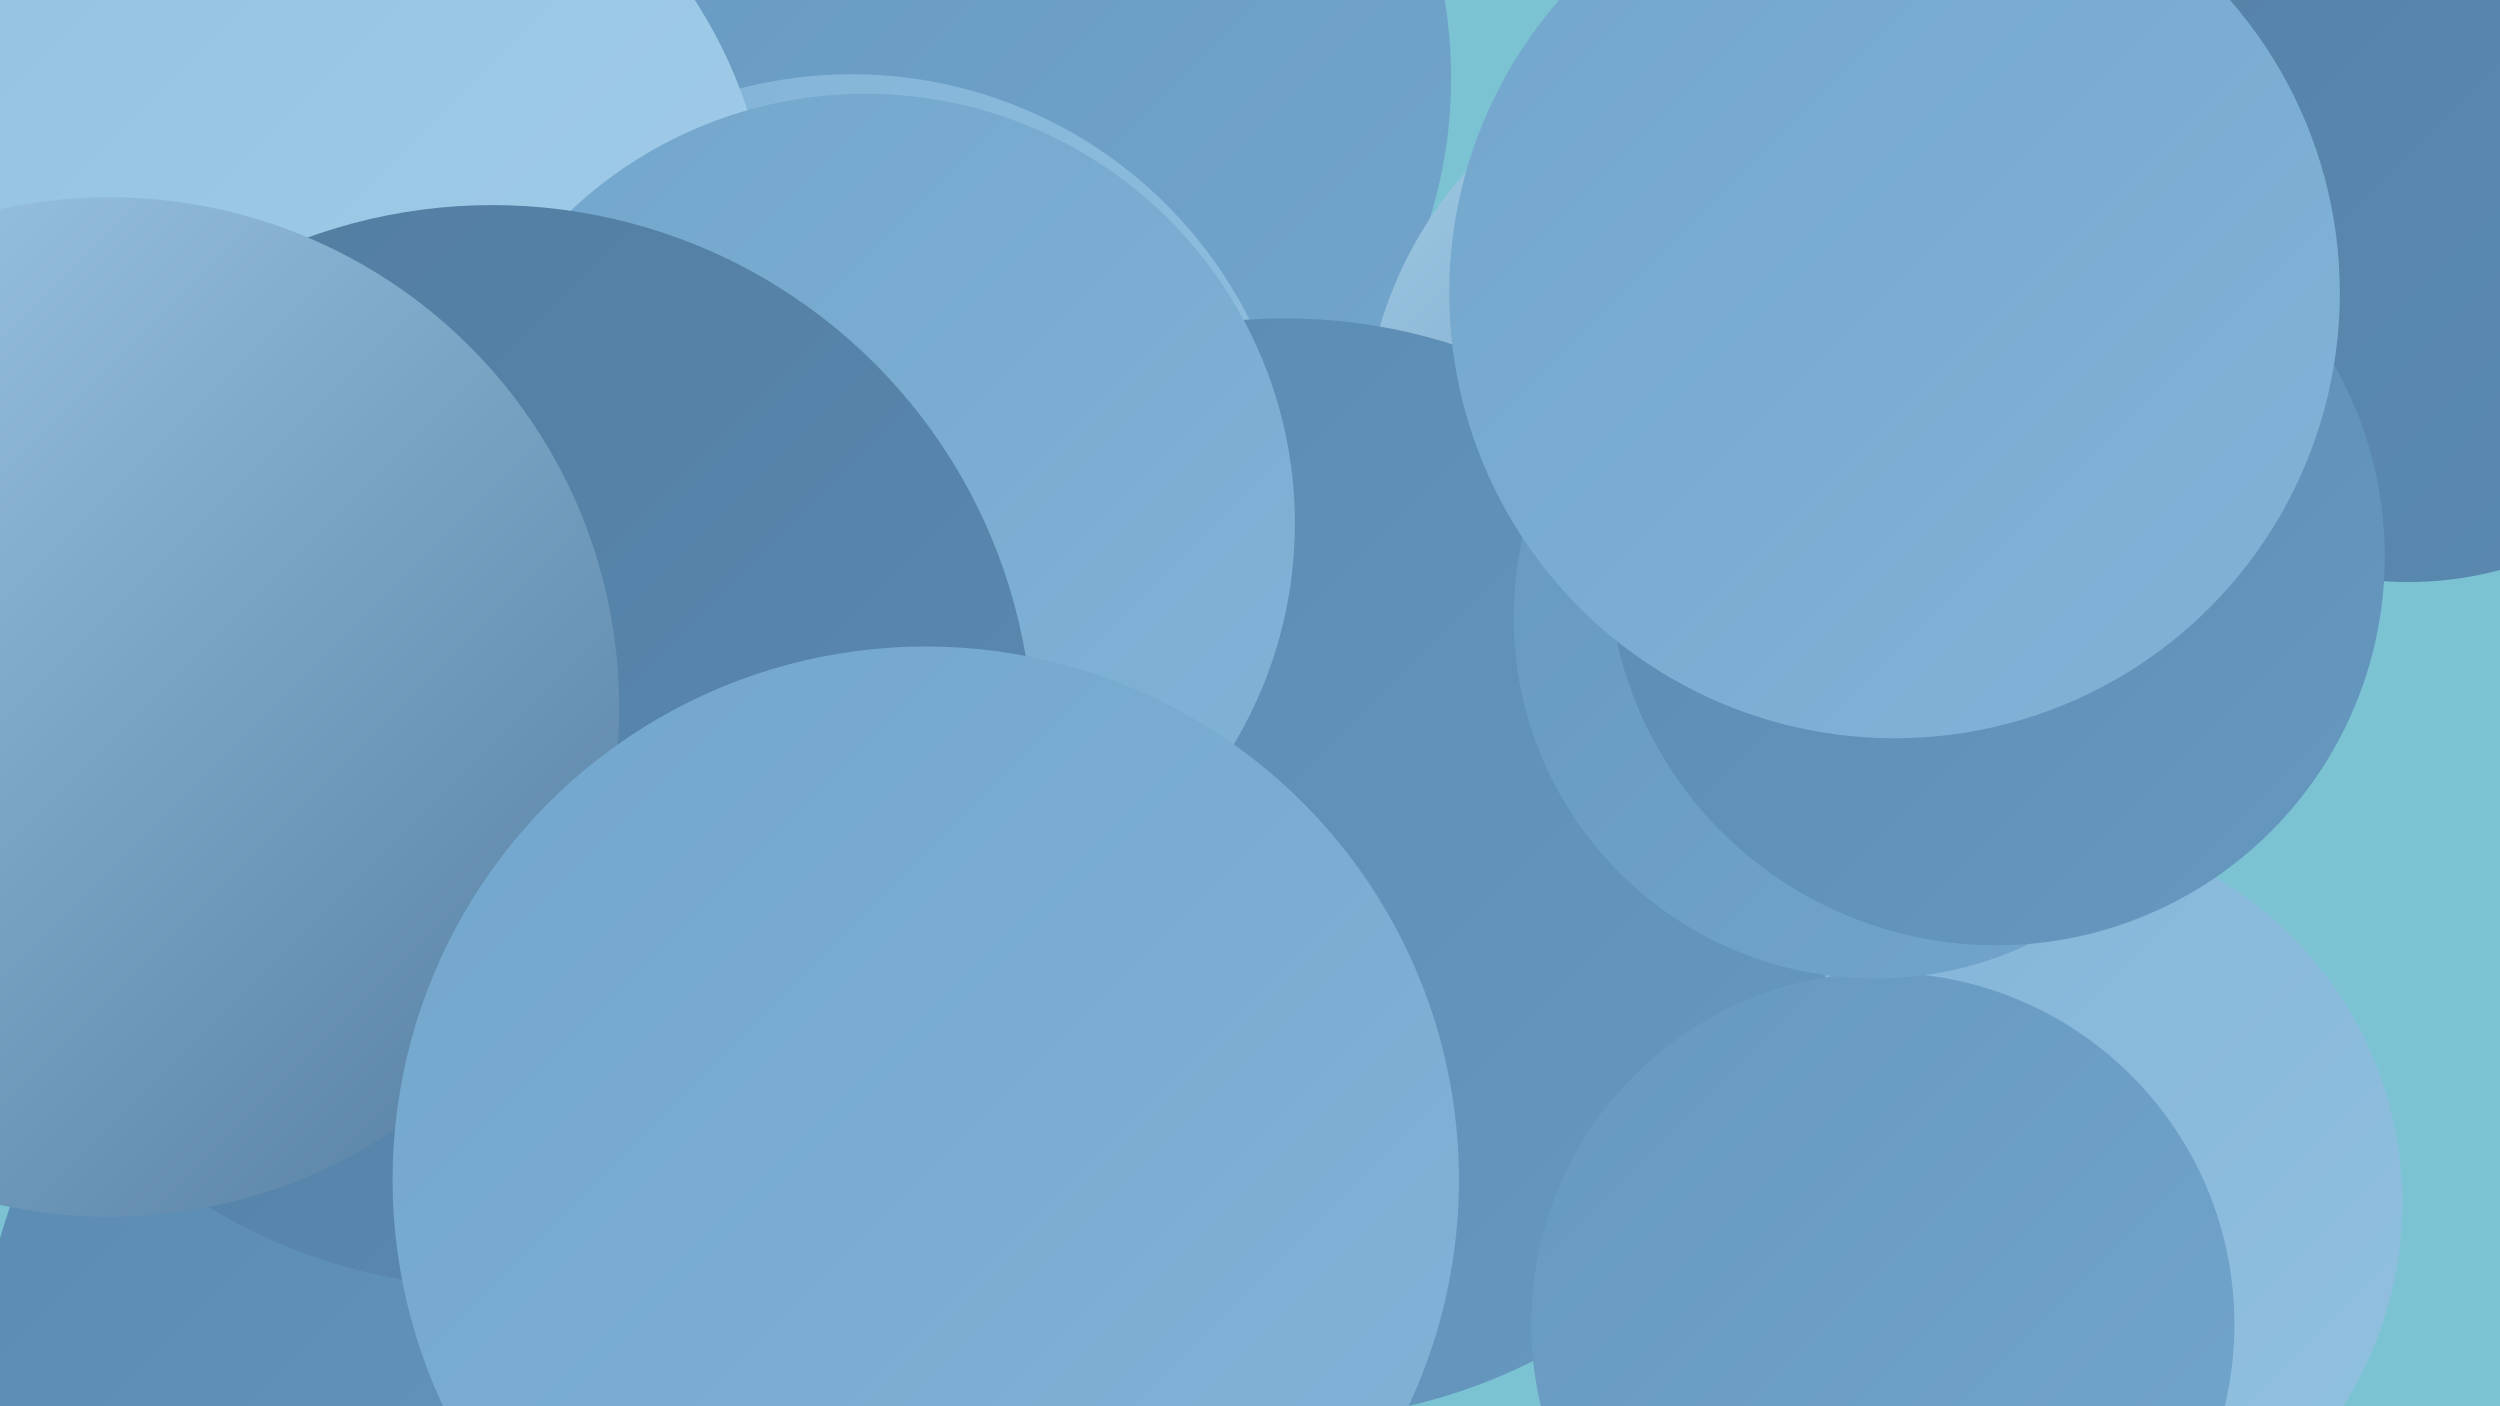 <?xml version="1.0" encoding="UTF-8"?><svg width="1280" height="720" xmlns="http://www.w3.org/2000/svg"><defs><linearGradient id="grad0" x1="0%" y1="0%" x2="100%" y2="100%"><stop offset="0%" style="stop-color:#537ca0;stop-opacity:1" /><stop offset="100%" style="stop-color:#5a8ab2;stop-opacity:1" /></linearGradient><linearGradient id="grad1" x1="0%" y1="0%" x2="100%" y2="100%"><stop offset="0%" style="stop-color:#5a8ab2;stop-opacity:1" /><stop offset="100%" style="stop-color:#6698c0;stop-opacity:1" /></linearGradient><linearGradient id="grad2" x1="0%" y1="0%" x2="100%" y2="100%"><stop offset="0%" style="stop-color:#6698c0;stop-opacity:1" /><stop offset="100%" style="stop-color:#73a6cc;stop-opacity:1" /></linearGradient><linearGradient id="grad3" x1="0%" y1="0%" x2="100%" y2="100%"><stop offset="0%" style="stop-color:#73a6cc;stop-opacity:1" /><stop offset="100%" style="stop-color:#82b3d7;stop-opacity:1" /></linearGradient><linearGradient id="grad4" x1="0%" y1="0%" x2="100%" y2="100%"><stop offset="0%" style="stop-color:#82b3d7;stop-opacity:1" /><stop offset="100%" style="stop-color:#92c1e0;stop-opacity:1" /></linearGradient><linearGradient id="grad5" x1="0%" y1="0%" x2="100%" y2="100%"><stop offset="0%" style="stop-color:#92c1e0;stop-opacity:1" /><stop offset="100%" style="stop-color:#a3cee9;stop-opacity:1" /></linearGradient><linearGradient id="grad6" x1="0%" y1="0%" x2="100%" y2="100%"><stop offset="0%" style="stop-color:#a3cee9;stop-opacity:1" /><stop offset="100%" style="stop-color:#537ca0;stop-opacity:1" /></linearGradient></defs><rect width="1280" height="720" fill="#7bc3d2" /><circle cx="1233" cy="117" r="181" fill="url(#grad0)" /><circle cx="254" cy="706" r="264" fill="url(#grad1)" /><circle cx="170" cy="102" r="211" fill="url(#grad1)" /><circle cx="501" cy="40" r="242" fill="url(#grad2)" /><circle cx="436" cy="266" r="228" fill="url(#grad4)" /><circle cx="1037" cy="616" r="193" fill="url(#grad4)" /><circle cx="1053" cy="69" r="263" fill="url(#grad0)" /><circle cx="147" cy="349" r="213" fill="url(#grad5)" /><circle cx="906" cy="226" r="208" fill="url(#grad6)" /><circle cx="658" cy="445" r="282" fill="url(#grad1)" /><circle cx="150" cy="133" r="245" fill="url(#grad5)" /><circle cx="482" cy="662" r="234" fill="url(#grad6)" /><circle cx="443" cy="268" r="220" fill="url(#grad3)" /><circle cx="252" cy="382" r="277" fill="url(#grad0)" /><circle cx="56" cy="362" r="261" fill="url(#grad6)" /><circle cx="964" cy="678" r="180" fill="url(#grad2)" /><circle cx="960" cy="316" r="185" fill="url(#grad2)" /><circle cx="474" cy="604" r="273" fill="url(#grad3)" /><circle cx="1022" cy="285" r="199" fill="url(#grad1)" /><circle cx="970" cy="150" r="228" fill="url(#grad3)" /></svg>